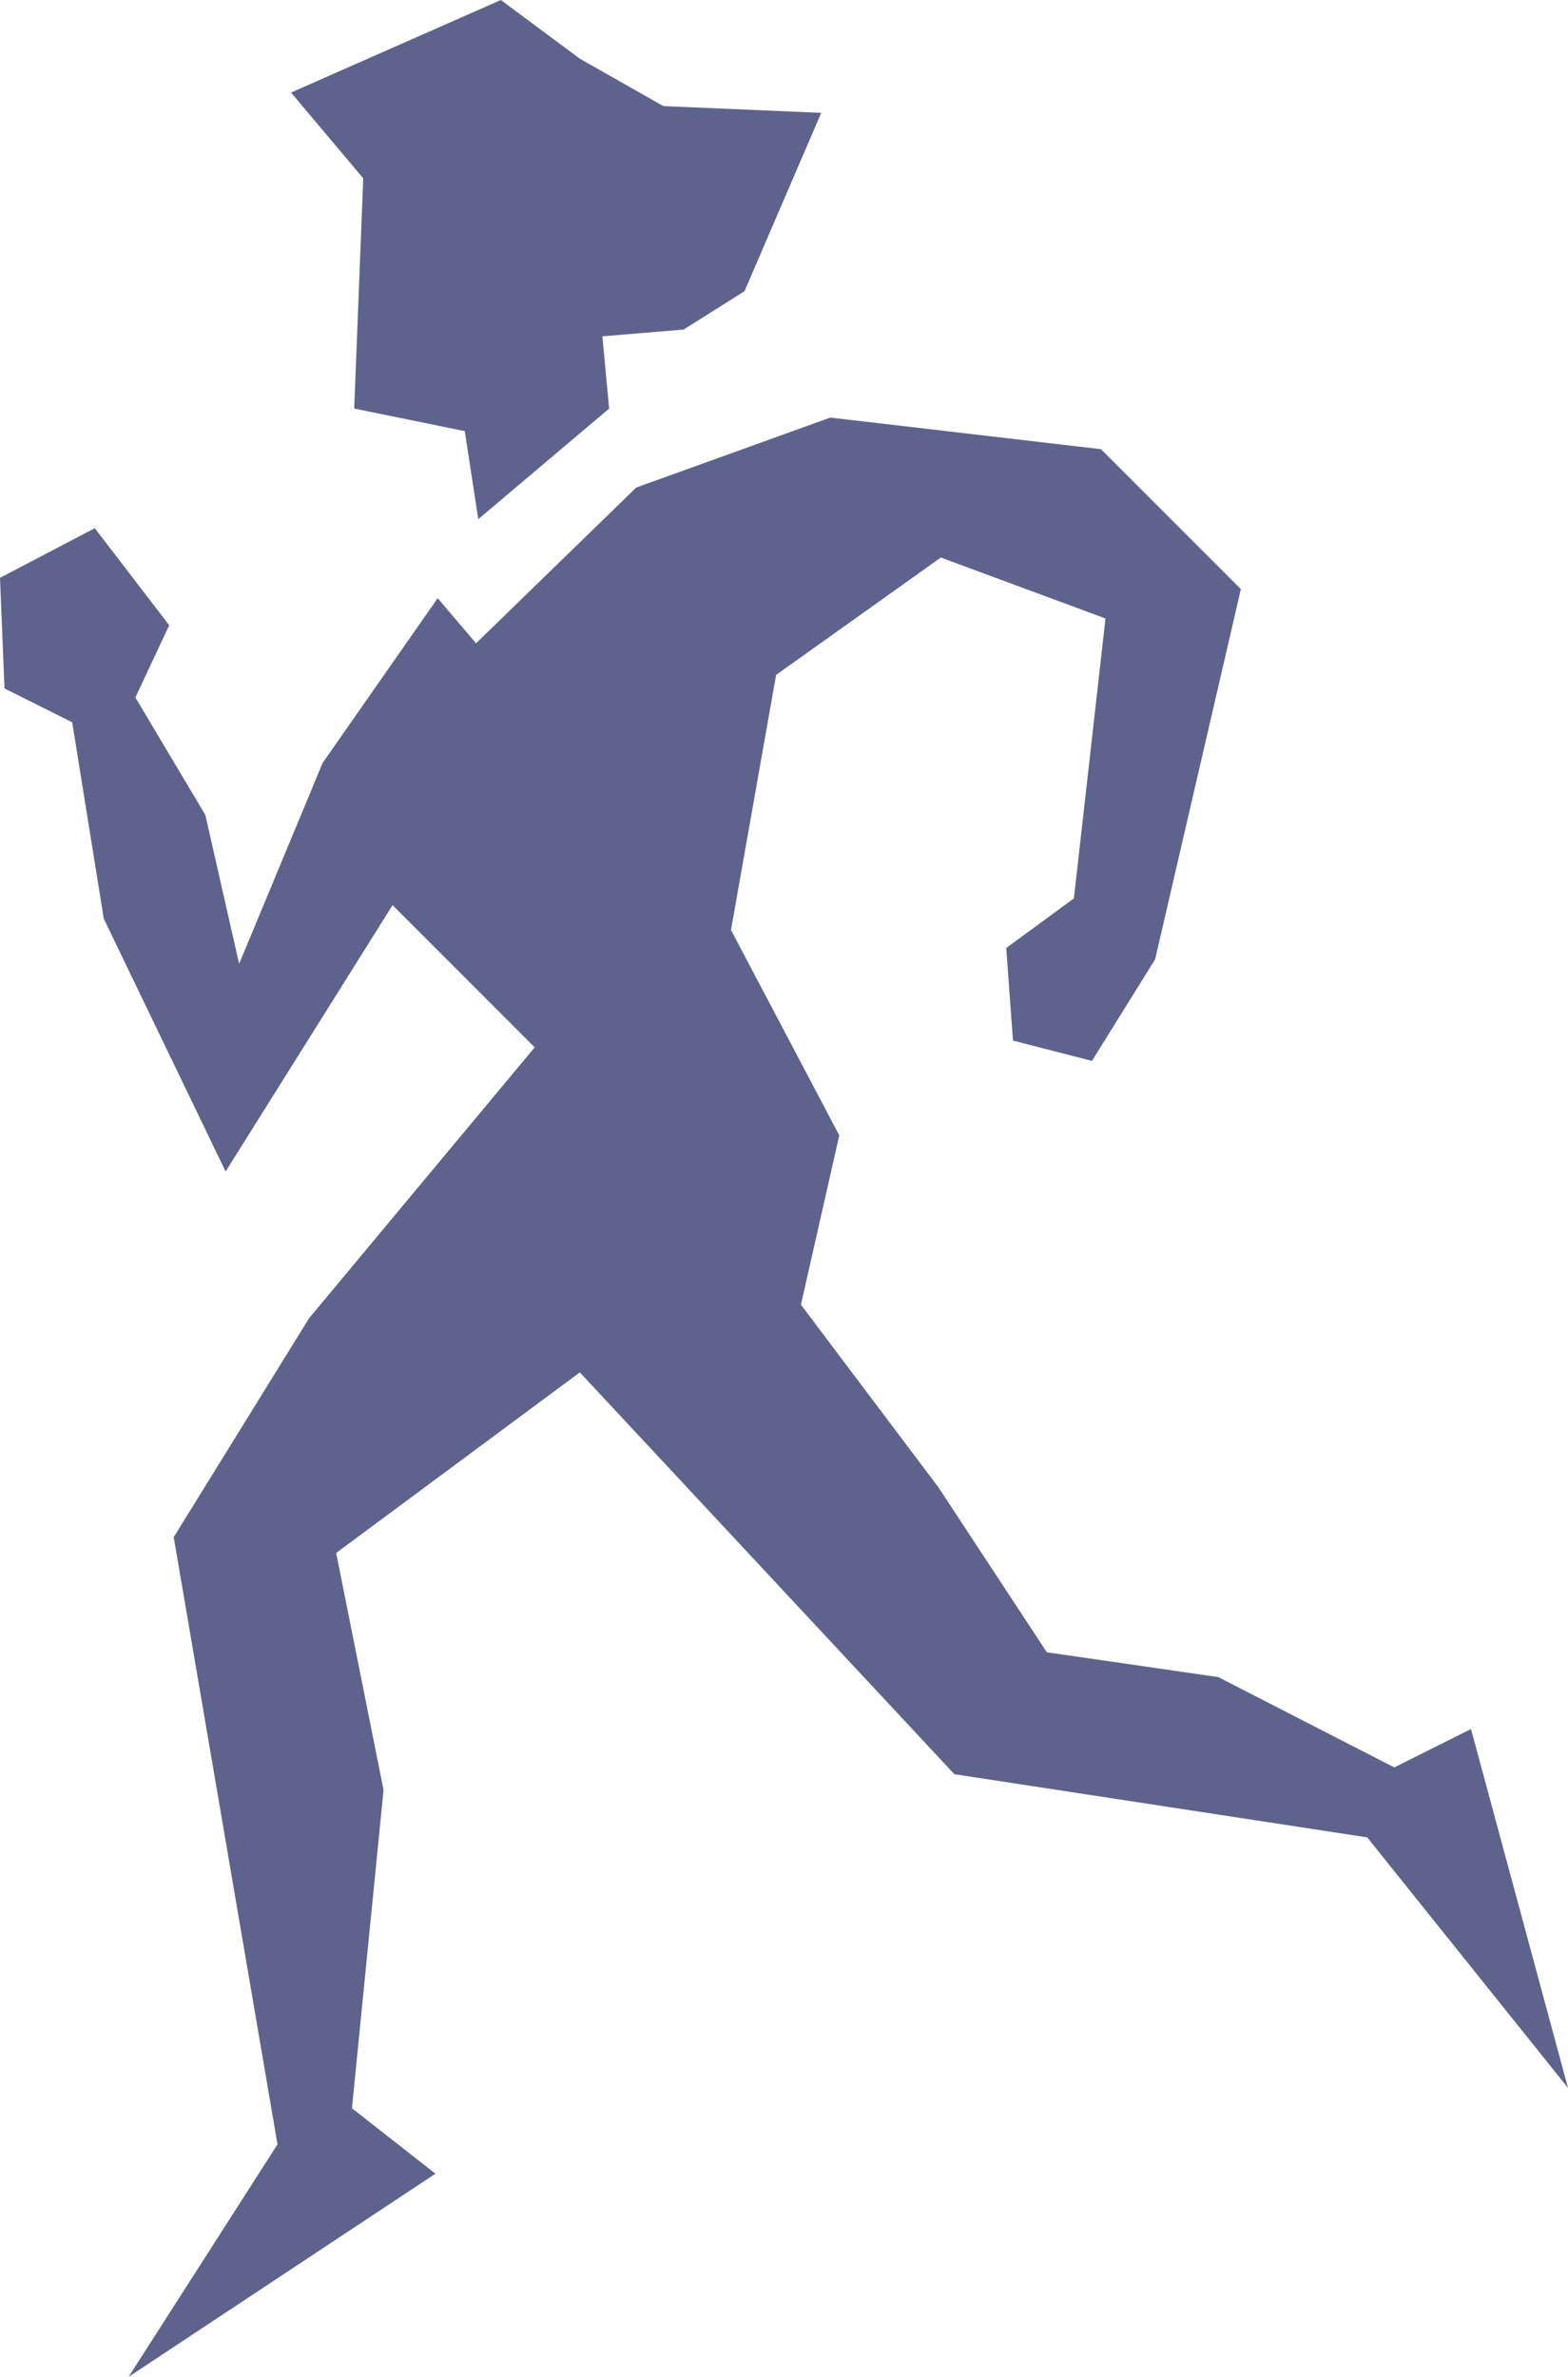 <svg xmlns="http://www.w3.org/2000/svg" width="521.25" height="789.75"><path fill="#5d638c" fill-rule="evenodd" d="M276 138.75 211.5 162l-53.25 51.75-12.75-15-38.25 54.75-27.75 66.75-11.25-49.5-23.25-39 11.25-24L31.5 175.5 0 192l1.5 36.75L24 240l10.5 65.25 40.5 84 55.5-88.5L177.75 348l-75 90-45 72.75 34.5 201.75-49.5 77.25 102-67.5L117 700.5l10.5-105.75L111.75 516l81-60 124.5 133.5 137.25 21 66.75 83.25L489 574.5l-25.5 12.75-58.5-30-57-8.25-36-54.75-45.75-60.75L279 377.25 243 309l15-84.75 54.75-39 54.75 20.25-10.5 93-22.5 16.5 2.25 30.75L363 352.5l21-33.75 28.5-123-46.5-46.5-90-10.5"/><path fill="#5d638c" fill-rule="evenodd" d="m159 172.5 43.5-36.75-2.25-24 27-2.25 20.25-12.75L273 37.5l-52.5-2.25-27.75-15.75L166.5 0 96.75 30.75l24 28.5-3 76.5 36.75 7.5 4.5 29.25"/></svg>
